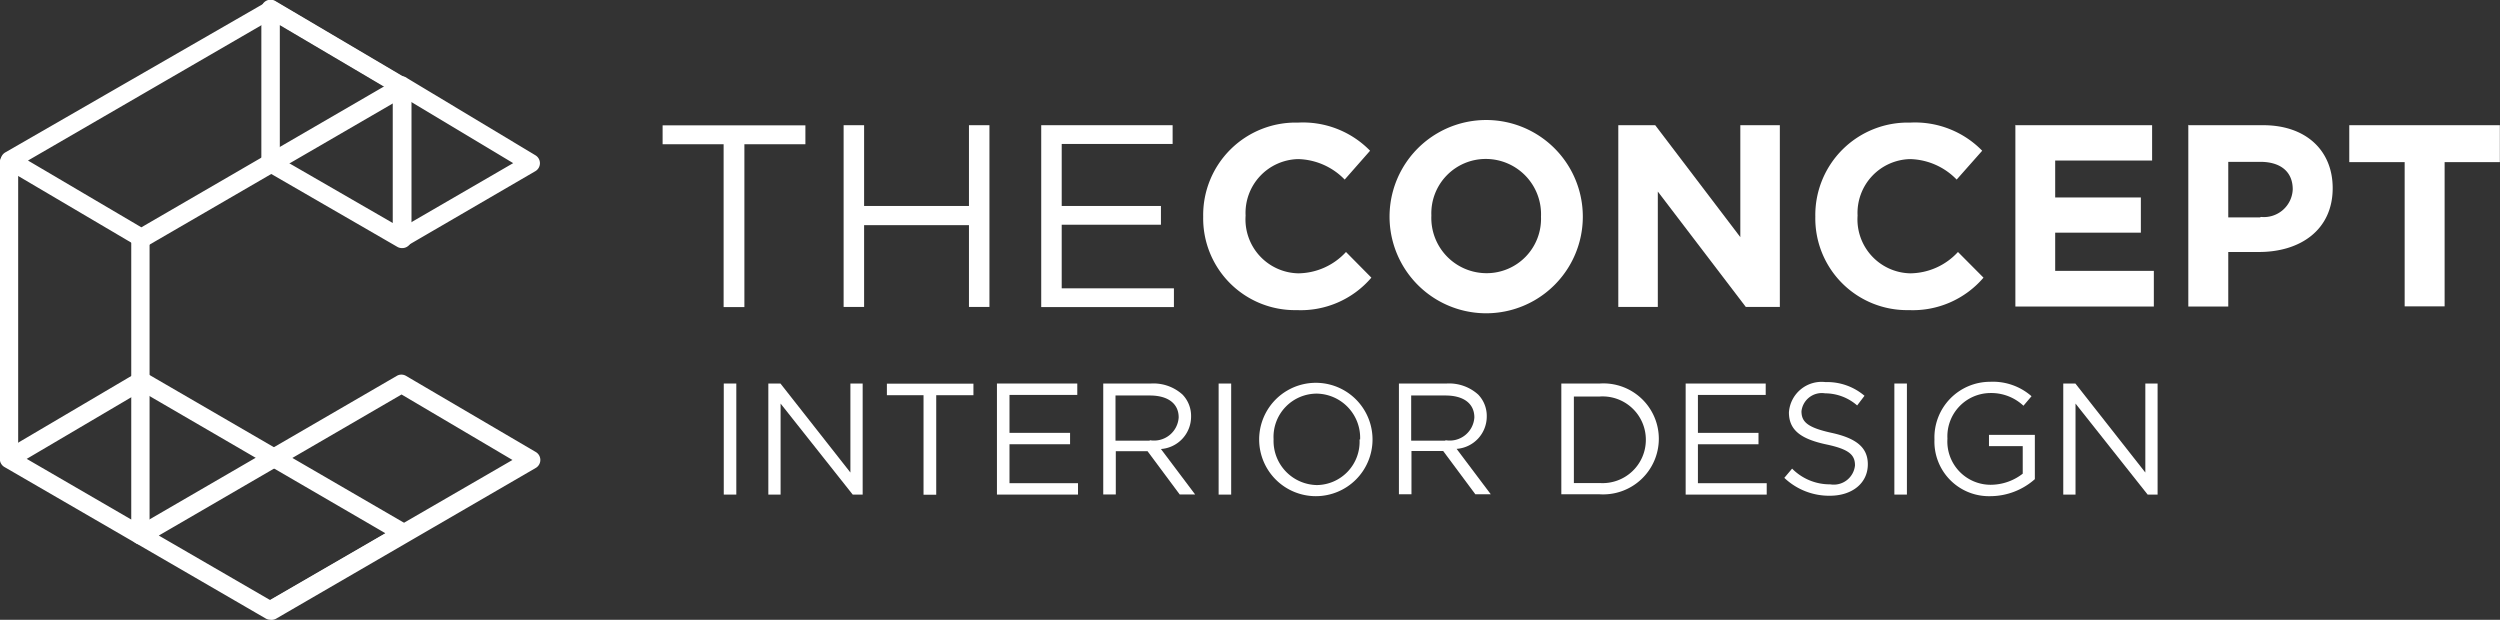 <svg id="Layer_1" data-name="Layer 1" xmlns="http://www.w3.org/2000/svg" width="61.15mm" height="15.16mm" viewBox="0 0 173.33 42.97">
  <rect x="0" y="0" width="173.33" height="42.97" fill="#333333" stroke="none"/>
  <defs>
    <style>
      .cls-1 {
        fill: #fff;
      }
    </style>
  </defs>
  <title>the-concept-interior-design-logo-white-left</title>
  <g>
    <g>
      <path class="cls-1" d="M1526.68,683.87h-4.23v-1.31h9.9v1.31h-4.23v11.29h-1.44V683.87Z" transform="translate(-1476.51 -673.87)"/>
      <path class="cls-1" d="M1535,682.55h1.42v5.6h7.27v-5.6h1.42v12.6h-1.42v-5.67h-7.27v5.67H1535v-12.6Z" transform="translate(-1476.51 -673.87)"/>
      <path class="cls-1" d="M1548.7,682.55h9.11v1.3h-7.69v4.3H1557v1.3h-6.88v4.41h7.78v1.3h-9.2v-12.6Z" transform="translate(-1476.51 -673.87)"/>
      <path class="cls-1" d="M1559.93,688.89v0a6.41,6.41,0,0,1,6.57-6.52,6.5,6.5,0,0,1,5,1.95l-1.76,2a4.65,4.65,0,0,0-3.22-1.42,3.73,3.73,0,0,0-3.65,3.92v0a3.74,3.74,0,0,0,3.65,4,4.55,4.55,0,0,0,3.31-1.48l1.76,1.78a6.44,6.44,0,0,1-5.17,2.25A6.36,6.36,0,0,1,1559.93,688.89Z" transform="translate(-1476.51 -673.87)"/>
      <path class="cls-1" d="M1572.85,688.89v0a6.7,6.7,0,0,1,13.4,0v0A6.7,6.7,0,0,1,1572.85,688.89Zm10.5,0v0a3.83,3.83,0,0,0-3.82-4,3.77,3.77,0,0,0-3.78,3.92v0a3.83,3.83,0,0,0,3.82,4A3.77,3.77,0,0,0,1583.35,688.89Z" transform="translate(-1476.51 -673.87)"/>
      <path class="cls-1" d="M1588.71,682.55h2.56l5.9,7.76v-7.76h2.74v12.6h-2.36l-6.1-8v8h-2.74v-12.6Z" transform="translate(-1476.51 -673.87)"/>
      <path class="cls-1" d="M1602.37,688.89v0a6.41,6.41,0,0,1,6.57-6.52,6.51,6.51,0,0,1,5,1.95l-1.77,2a4.65,4.65,0,0,0-3.22-1.42,3.73,3.73,0,0,0-3.65,3.92v0a3.74,3.74,0,0,0,3.65,4,4.55,4.55,0,0,0,3.31-1.48l1.77,1.78a6.45,6.45,0,0,1-5.17,2.25A6.36,6.36,0,0,1,1602.37,688.89Z" transform="translate(-1476.51 -673.87)"/>
      <path class="cls-1" d="M1616.21,682.55h9.51V685H1619v2.56h5.94V690H1619v2.65h6.84v2.47h-9.6v-12.6Z" transform="translate(-1476.51 -673.87)"/>
      <path class="cls-1" d="M1628.27,682.55h5.15c3,0,4.82,1.78,4.82,4.36v0c0,2.92-2.27,4.43-5.1,4.43H1631v3.78h-2.77v-12.6Zm5,6.36a2,2,0,0,0,2.2-1.91v0c0-1.24-.86-1.91-2.25-1.91H1631v3.85h2.2Z" transform="translate(-1476.51 -673.87)"/>
      <path class="cls-1" d="M1643.23,685.11h-3.84v-2.56h10.44v2.56H1646v10h-2.77v-10Z" transform="translate(-1476.51 -673.87)"/>
    </g>
    <g>
      <path class="cls-1" d="M1526.69,700.46h0.87v7.7h-0.87v-7.7Z" transform="translate(-1476.51 -673.87)"/>
      <path class="cls-1" d="M1529.81,700.46h0.81l4.85,6.17v-6.17h0.85v7.7h-0.69l-5-6.31v6.31h-0.85v-7.7Z" transform="translate(-1476.51 -673.87)"/>
      <path class="cls-1" d="M1540.54,701.27H1538v-0.8H1544v0.8h-2.58v6.9h-0.88v-6.9Z" transform="translate(-1476.51 -673.87)"/>
      <path class="cls-1" d="M1545.63,700.46h5.57v0.79h-4.7v2.63h4.2v0.79h-4.2v2.7h4.75v0.79h-5.62v-7.7Z" transform="translate(-1476.51 -673.87)"/>
      <path class="cls-1" d="M1553,700.46h3.31a3,3,0,0,1,2.19.77,2.13,2.13,0,0,1,.59,1.52v0A2.25,2.25,0,0,1,1557,705l2.37,3.15h-1.07l-2.23-3h-2.2v3H1553v-7.7Zm3.23,3.93a1.71,1.71,0,0,0,2-1.58v0c0-.95-0.73-1.52-2-1.52h-2.38v3.13h2.37Z" transform="translate(-1476.51 -673.87)"/>
      <path class="cls-1" d="M1561,700.46h0.87v7.7H1561v-7.7Z" transform="translate(-1476.51 -673.87)"/>
      <path class="cls-1" d="M1563.81,704.34v0a3.93,3.93,0,1,1,7.86,0v0A3.93,3.93,0,1,1,1563.81,704.34Zm7,0v0a3.06,3.06,0,0,0-3-3.18,3,3,0,0,0-3,3.16v0a3.06,3.06,0,0,0,3,3.18A3,3,0,0,0,1570.77,704.34Z" transform="translate(-1476.51 -673.87)"/>
      <path class="cls-1" d="M1573.5,700.46h3.31a3,3,0,0,1,2.19.77,2.13,2.13,0,0,1,.59,1.52v0a2.25,2.25,0,0,1-2.09,2.24l2.37,3.15h-1.07l-2.23-3h-2.2v3h-0.87v-7.7Zm3.23,3.93a1.71,1.71,0,0,0,2-1.58v0c0-.95-0.73-1.52-2-1.52h-2.38v3.13h2.37Z" transform="translate(-1476.51 -673.87)"/>
      <path class="cls-1" d="M1584.76,700.46h2.67a3.84,3.84,0,0,1,4.09,3.83v0a3.86,3.86,0,0,1-4.09,3.85h-2.67v-7.7Zm0.87,0.8v6.1h1.8a3,3,0,0,0,3.19-3v0a3,3,0,0,0-3.19-3h-1.8Z" transform="translate(-1476.51 -673.87)"/>
      <path class="cls-1" d="M1593.36,700.46h5.57v0.79h-4.7v2.63h4.2v0.79h-4.2v2.7H1599v0.79h-5.62v-7.7Z" transform="translate(-1476.51 -673.87)"/>
      <path class="cls-1" d="M1600.22,707l0.54-.64a3.67,3.67,0,0,0,2.64,1.09,1.48,1.48,0,0,0,1.72-1.31v0c0-.72-0.38-1.12-2-1.46-1.77-.38-2.58-1-2.58-2.22v0a2.27,2.27,0,0,1,2.53-2.1,4,4,0,0,1,2.71.95l-0.51.67a3.39,3.39,0,0,0-2.22-.84,1.42,1.42,0,0,0-1.64,1.24v0c0,0.73.4,1.13,2.09,1.5s2.51,1,2.51,2.18v0c0,1.32-1.1,2.18-2.63,2.18A4.51,4.51,0,0,1,1600.22,707Z" transform="translate(-1476.51 -673.87)"/>
      <path class="cls-1" d="M1607.85,700.46h0.87v7.7h-0.87v-7.7Z" transform="translate(-1476.51 -673.87)"/>
      <path class="cls-1" d="M1610.63,704.34v0a3.86,3.86,0,0,1,3.86-4,4.06,4.06,0,0,1,2.87,1l-0.56.66a3.27,3.27,0,0,0-2.34-.88,3,3,0,0,0-2.93,3.16v0a3,3,0,0,0,3,3.2,3.63,3.63,0,0,0,2.22-.77v-1.91h-2.34v-0.78h3.18v3.07a4.67,4.67,0,0,1-3.09,1.18A3.78,3.78,0,0,1,1610.63,704.34Z" transform="translate(-1476.51 -673.87)"/>
      <path class="cls-1" d="M1619.59,700.46h0.81l4.85,6.17v-6.17h0.85v7.7h-0.69l-5-6.31v6.31h-0.85v-7.7Z" transform="translate(-1476.51 -673.87)"/>
    </g>
    <g>
      <g>
        <path class="cls-1" d="M1486.3,690.8a0.42,0.42,0,0,1-.21-0.06l-9.11-5.37a0.42,0.42,0,0,1,0-.72l18.13-10.51a0.41,0.41,0,0,1,.42,0l9.09,5.37a0.42,0.42,0,0,1,0,.72l-18.11,10.51A0.41,0.41,0,0,1,1486.3,690.8ZM1478,685l8.29,4.88,17.28-10-8.27-4.89Z" transform="translate(-1476.51 -673.87)"/>
        <path class="cls-1" d="M1486.3,691a0.64,0.64,0,0,1-.32-0.09l-9.11-5.37a0.64,0.64,0,0,1,0-1.1L1495,674a0.64,0.64,0,0,1,.64,0l9.09,5.37a0.64,0.64,0,0,1,0,1.1l-18.11,10.51A0.64,0.64,0,0,1,1486.3,691Zm9-16.71-0.1,0-18.13,10.51a0.2,0.2,0,0,0,0,.34l9.11,5.37a0.2,0.2,0,0,0,.2,0L1504.51,680a0.2,0.2,0,0,0,0-.34l-9.09-5.37Zm-9,15.85-8.72-5.14,17.74-10.28,8.7,5.14Zm-7.85-5.14,7.86,4.63,16.85-9.78-7.84-4.63Z" transform="translate(-1476.51 -673.87)"/>
      </g>
      <g>
        <path class="cls-1" d="M1495.36,716.55a0.42,0.42,0,0,1-.21-0.78l8.52-4.93-17.36-10.07-8.9,5.25a0.42,0.42,0,1,1-.42-0.72l9.11-5.37a0.42,0.42,0,0,1,.42,0l18.19,10.56a0.42,0.42,0,0,1,0,.72l-9.14,5.29A0.41,0.41,0,0,1,1495.36,716.55Z" transform="translate(-1476.51 -673.87)"/>
        <path class="cls-1" d="M1495.36,716.77a0.64,0.64,0,0,1-.32-1.19l8.19-4.74L1486.31,701l-8.79,5.18a0.63,0.63,0,0,1-.87-0.22,0.64,0.64,0,0,1,.22-0.87l9.11-5.37a0.64,0.64,0,0,1,.64,0l18.19,10.56a0.64,0.64,0,0,1,0,1.1l-9.14,5.29A0.63,0.63,0,0,1,1495.36,716.77Zm-9.05-16.25,17.8,10.33-8.85,5.12a0.2,0.2,0,0,0-.07.27,0.2,0.2,0,0,0,.27.07l9.14-5.29a0.2,0.2,0,0,0,0-.34l-18.2-10.56a0.2,0.2,0,0,0-.2,0l-9.11,5.37a0.2,0.2,0,0,0,.05.36,0.19,0.19,0,0,0,.15,0Z" transform="translate(-1476.51 -673.87)"/>
      </g>
      <g>
        <path class="cls-1" d="M1486.25,711.4a0.42,0.42,0,0,1-.21-0.06l-9.11-5.28a0.42,0.42,0,0,1-.21-0.36l0-20.64a0.42,0.42,0,0,1,.42-0.41h0a0.42,0.42,0,0,1,.41.42l0,20.4,8.28,4.8,0-19.88a0.42,0.42,0,0,1,.42-0.41h0a0.42,0.42,0,0,1,.41.42l0,20.6A0.42,0.42,0,0,1,1486.25,711.4Z" transform="translate(-1476.51 -673.87)"/>
        <path class="cls-1" d="M1486.25,711.62a0.64,0.64,0,0,1-.32-0.09l-9.11-5.28a0.64,0.64,0,0,1-.32-0.55l0-20.64a0.64,0.64,0,0,1,1.27,0l0,20.28,7.84,4.55,0-19.5a0.64,0.64,0,0,1,1.27,0l0,20.6A0.64,0.64,0,0,1,1486.25,711.62Zm-9.07-26.76a0.2,0.2,0,0,0-.2.2l0,20.64a0.2,0.2,0,0,0,.1.17l9.11,5.28a0.2,0.2,0,0,0,.2,0,0.2,0.2,0,0,0,.1-0.17l0-20.6a0.2,0.2,0,1,0-.39,0l0,20.26-8.72-5.06,0-20.53A0.2,0.2,0,0,0,1477.19,684.86Z" transform="translate(-1476.51 -673.87)"/>
      </g>
      <g>
        <path class="cls-1" d="M1504.37,690.85a0.41,0.41,0,0,1-.21-0.06l-9.1-5.26a0.42,0.42,0,0,1-.21-0.36l0-10.67a0.42,0.42,0,0,1,.63-0.36l9.1,5.37a0.42,0.42,0,0,1,.2.36l0,10.56A0.42,0.42,0,0,1,1504.37,690.85Zm-8.68-5.91,8.27,4.78,0-9.6-8.27-4.88Z" transform="translate(-1476.51 -673.87)"/>
        <path class="cls-1" d="M1504.37,691.07a0.64,0.64,0,0,1-.32-0.09l-9.1-5.26a0.64,0.64,0,0,1-.32-0.55l0-10.67a0.64,0.64,0,0,1,1-.54l9.1,5.37a0.64,0.64,0,0,1,.31.55l0,10.56A0.64,0.64,0,0,1,1504.37,691.07Zm-9.05-16.76-0.1,0a0.2,0.2,0,0,0-.1.17l0,10.67a0.2,0.2,0,0,0,.1.17l9.1,5.26a0.2,0.2,0,0,0,.2,0,0.2,0.2,0,0,0,.1-0.17l0-10.56a0.2,0.2,0,0,0-.1-0.17l-9.1-5.37Zm8.86,15.78-8.71-5,0-10.21,8.71,5.14Zm-8.27-5.28,7.83,4.52,0-9.1-7.83-4.62Z" transform="translate(-1476.51 -673.87)"/>
      </g>
      <g>
        <path class="cls-1" d="M1504.41,690.82a0.42,0.42,0,0,1-.21-0.78l8.29-4.83-8.3-5a0.42,0.42,0,1,1,.43-0.71l8.9,5.35a0.42,0.42,0,0,1,0,.72l-8.9,5.18A0.41,0.41,0,0,1,1504.41,690.82Z" transform="translate(-1476.51 -673.87)"/>
        <path class="cls-1" d="M1504.41,691a0.64,0.64,0,0,1-.32-1.18l8-4.64-8-4.8a0.64,0.64,0,1,1,.65-1.09l8.9,5.35a0.64,0.64,0,0,1,0,1.09l-8.9,5.18A0.63,0.63,0,0,1,1504.41,691Zm0-11.37h0a0.2,0.2,0,0,0-.05.36l8.62,5.18-8.62,5a0.2,0.2,0,0,0-.07.27,0.2,0.2,0,0,0,.27.07l8.9-5.18a0.2,0.2,0,0,0,0-.34l-8.9-5.35Z" transform="translate(-1476.51 -673.87)"/>
      </g>
      <g>
        <path class="cls-1" d="M1495.25,716.62a0.41,0.41,0,0,1-.21-0.06l-9-5.22a0.42,0.42,0,0,1,0-.72l18.09-10.5a0.41,0.41,0,0,1,.42,0l9,5.28a0.42,0.42,0,0,1,0,.72l-18,10.45A0.42,0.42,0,0,1,1495.25,716.62Zm-8.17-5.63,8.17,4.74,17.22-10-8.13-4.79Z" transform="translate(-1476.51 -673.87)"/>
        <path class="cls-1" d="M1495.25,716.84a0.64,0.64,0,0,1-.32-0.09l-9-5.22a0.64,0.64,0,0,1,0-1.1l18.09-10.5a0.63,0.63,0,0,1,.64,0l9,5.28a0.64,0.64,0,0,1,0,1.1l-18,10.45A0.64,0.64,0,0,1,1495.25,716.84Zm9.09-16.55-0.1,0-18.09,10.5a0.2,0.2,0,0,0,0,.34l9,5.22a0.2,0.2,0,0,0,.2,0l18-10.44a0.2,0.2,0,0,0,0-.34l-9-5.28ZM1495.25,716l-8.6-5,17.7-10.28,8.56,5Zm-7.73-5,7.73,4.48,16.79-9.72-7.69-4.54Z" transform="translate(-1476.51 -673.87)"/>
      </g>
    </g>
  </g>
</svg>